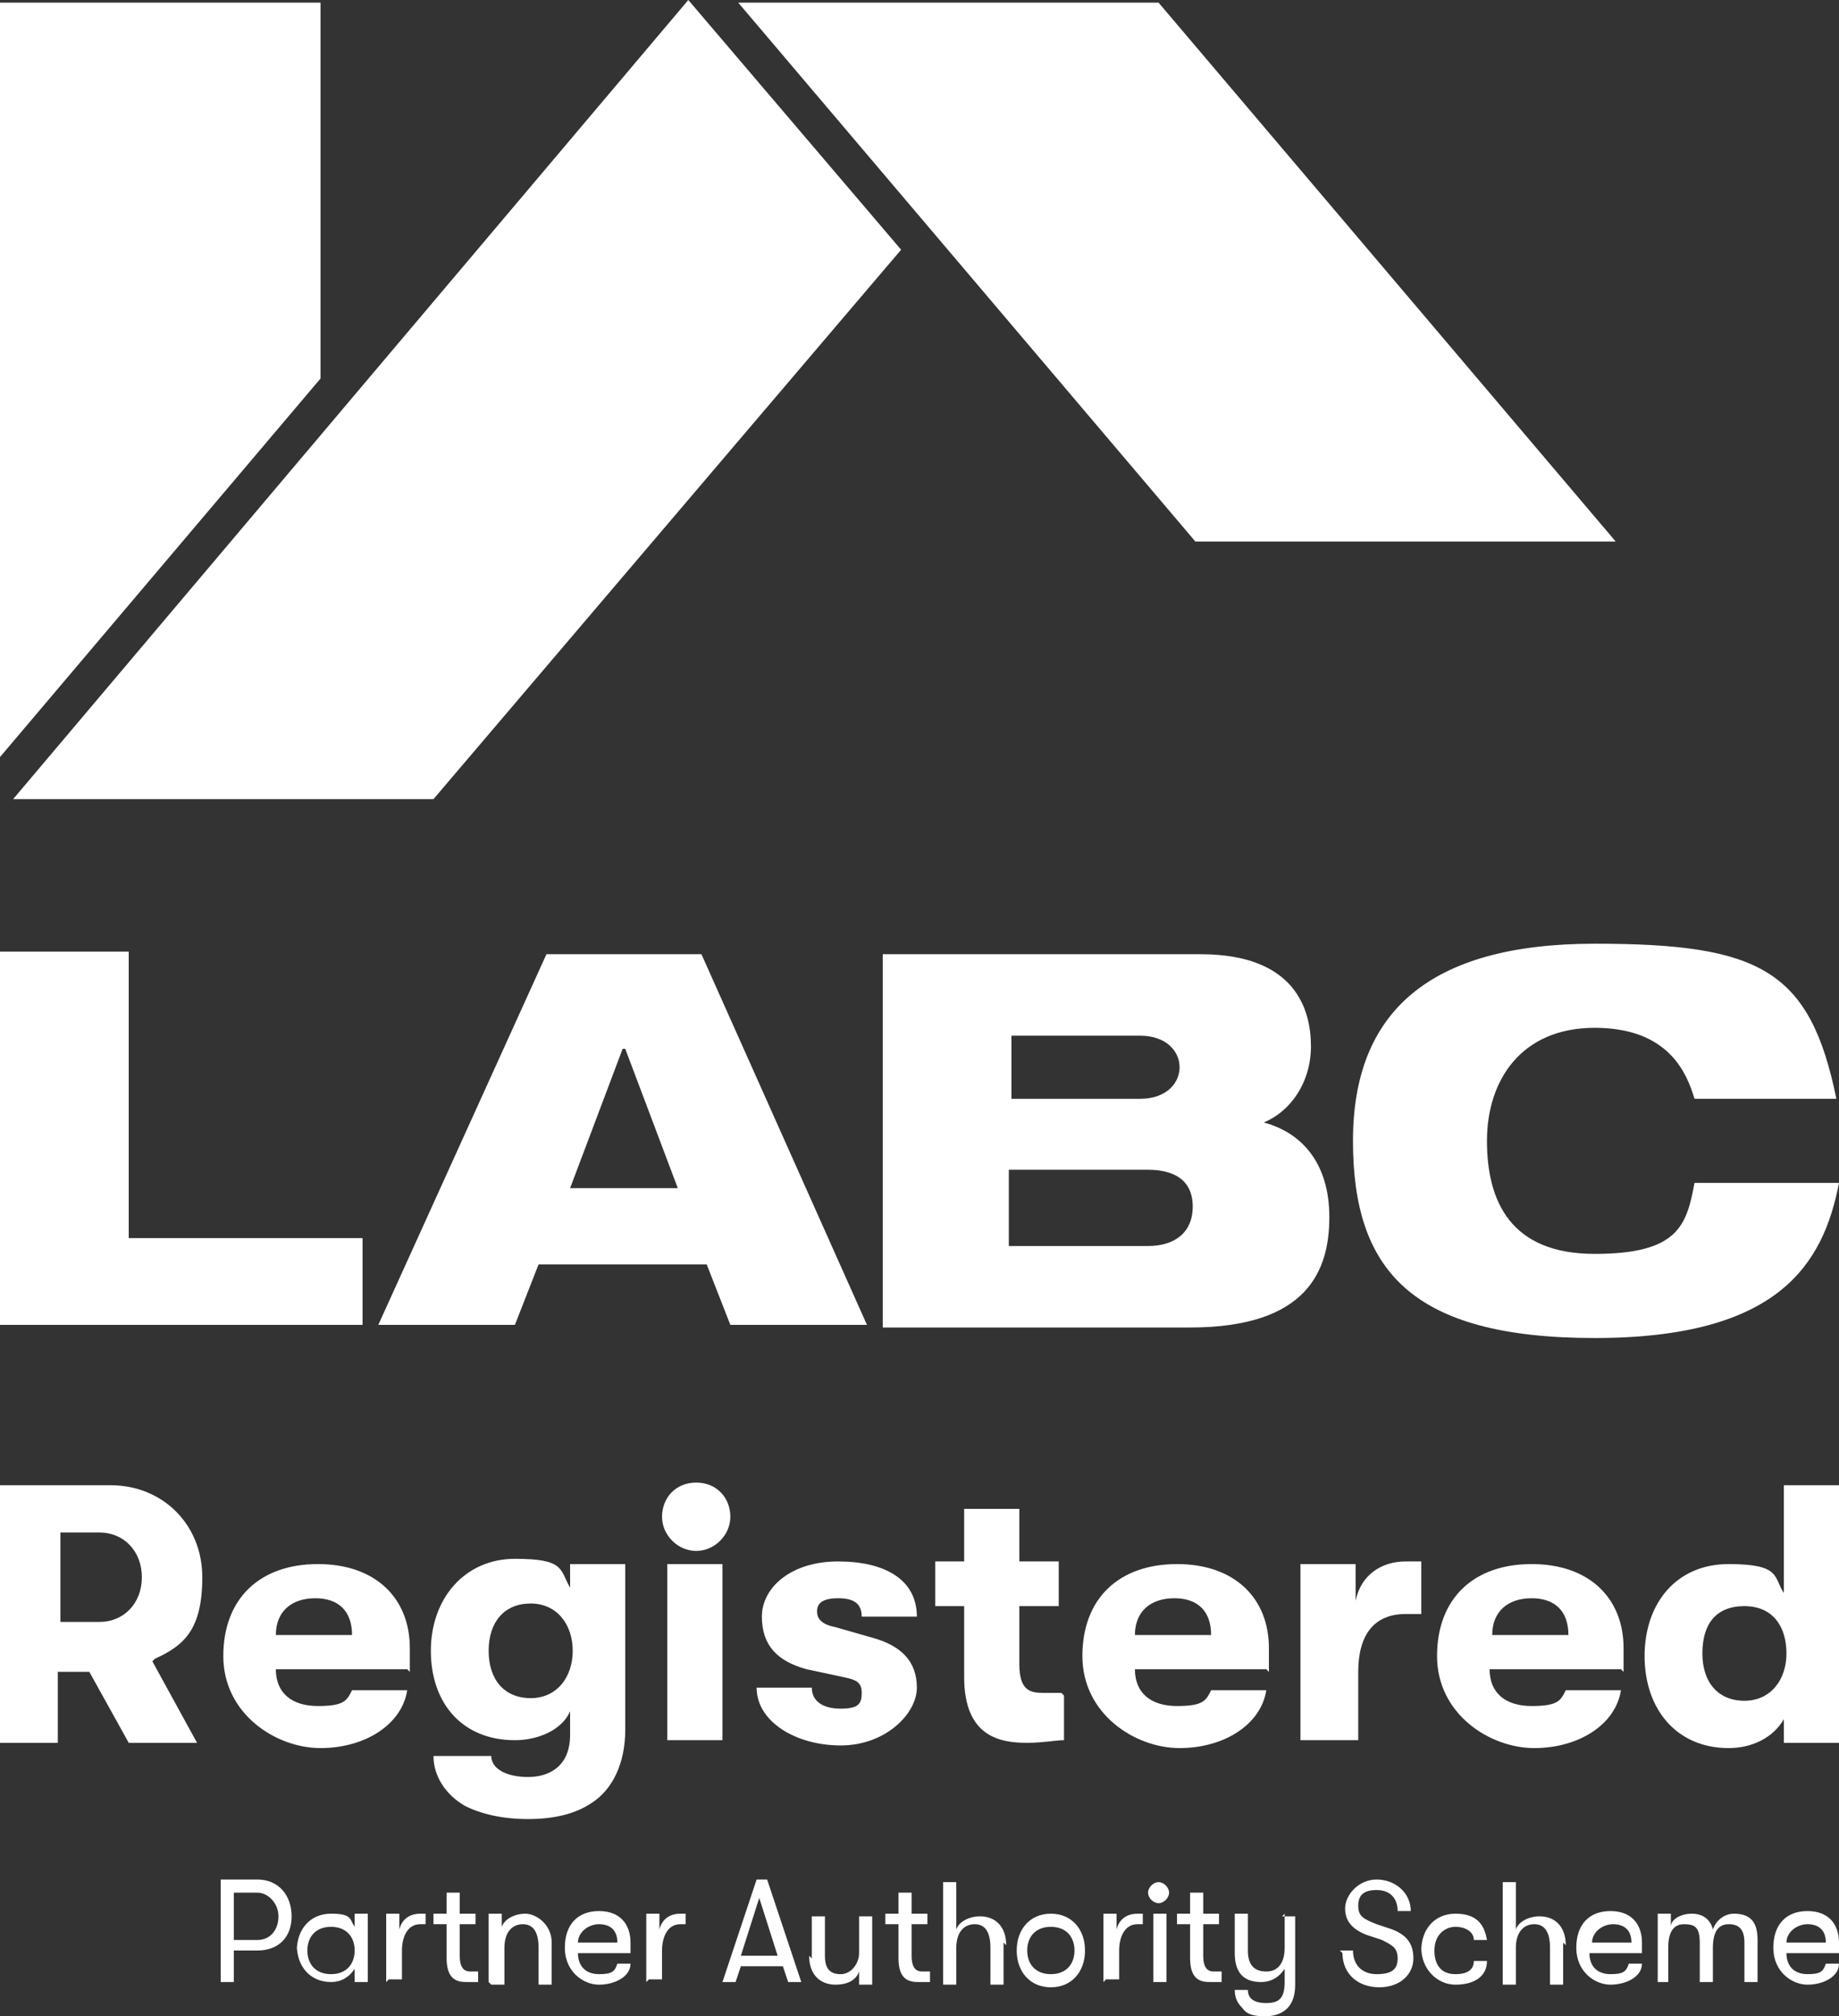 <?xml version="1.0" encoding="UTF-8"?>
<svg xmlns="http://www.w3.org/2000/svg" id="Layer_1" data-name="Layer 1" version="1.1" viewBox="0 0 70 76.7">
  <rect x="0" y="0" width="70" height="76.7" fill="#333333" stroke="none"/>
  <defs>
    <style>
      .cls-1 {
        fill: #fff;
        stroke-width: 0px;
      }
    </style>
  </defs>
  <path id="path14" class="cls-1" d="M0,36.3v14.1h13.8v-3.3H4.9v-10.9H0"></path>
  <path id="path16" class="cls-1" d="M20.7,36.3h6l6.3,14.1h-5.2l-.9-2.3h-6.4l-.9,2.3h-5.2l6.4-14.1ZM23.7,39.9h0l-2,5.3h4.1l-2-5.3"></path>
  <path id="path18" class="cls-1" d="M28.1.1l17.4,20.5h16L44.1.1h-16"></path>
  <path id="path20" class="cls-1" d="M26.2,0L.5,30.4h16l17.8-20.9L26.2,0"></path>
  <path id="path22" class="cls-1" d="M0,.1v28.7s12.2-14.4,12.2-14.4V.1H0"></path>
  <path id="path24" class="cls-1" d="M33.6,36.3h12.1c3.6,0,4.2,2.1,4.2,3.5s-.8,2.5-1.8,2.9h0c1.5.4,2.5,1.6,2.5,3.6s-.8,4.2-5.3,4.2h-11.7v-14.1ZM38.5,41.8h4.9c1,0,1.5-.6,1.5-1.2s-.5-1.2-1.5-1.2h-4.9v2.4ZM43.7,47.4c1,0,1.7-.5,1.7-1.5s-.7-1.4-1.7-1.4h-5.3v2.9h5.3"></path>
  <path id="path26" class="cls-1" d="M70,45c-.6,3.1-2.3,5.9-9.3,5.9s-9.2-2.6-9.2-7.5,2.9-7.5,9.2-7.5,8.2,1,9.2,5.9h-5.4c-.3-1-1-2.7-3.8-2.7s-4.1,2-4.1,4.3.9,4.3,4.1,4.3,3.5-1.1,3.8-2.7h5.4"></path>
  <path class="cls-1" d="M5.8,63.2l1.7,3.1h-2.6l-1.5-2.7h-1.2v2.7H0v-9.8h4.2c2,0,3.5,1.5,3.5,3.5s-.7,2.6-1.8,3.1ZM2.3,58.3v3.4h1.5c.9,0,1.6-.7,1.6-1.7s-.7-1.7-1.6-1.7h-1.5Z"></path>
  <path class="cls-1" d="M15.5,63.5h-5c0,.9.6,1.4,1.6,1.4s1.1-.2,1.3-.6h2.1c-.2,1.3-1.6,2.2-3.3,2.2s-3.7-1.3-3.7-3.5,1.4-3.5,3.6-3.5,3.5,1.3,3.5,3.2,0,.6,0,.9ZM13.4,62.2c0-.9-.5-1.4-1.4-1.4s-1.5.5-1.5,1.4h2.9Z"></path>
  <path class="cls-1" d="M21.7,59.5h2.1v6.3c0,1.3-.5,2.3-1.3,2.8-.6.4-1.4.6-2.4.6s-1.8-.2-2.4-.5c-.7-.4-1.2-1.1-1.2-1.9h2.2c0,.5.6.8,1.4.8s1.6-.4,1.6-1.6v-.9c-.3.7-1.2,1.1-2.1,1.1-2,0-3.2-1.4-3.2-3.4s1.3-3.5,3.2-3.5,1.7.4,2.1,1.1v-1ZM21.8,62.8c0-1-.6-1.8-1.6-1.8s-1.6.7-1.6,1.8.6,1.8,1.6,1.8,1.6-.8,1.6-1.8Z"></path>
  <path class="cls-1" d="M25.2,57.7c0-.7.5-1.3,1.3-1.3s1.3.6,1.3,1.3-.6,1.3-1.3,1.3-1.3-.6-1.3-1.3ZM25.4,66.2v-6.7h2.1v6.7h-2.1Z"></path>
  <path class="cls-1" d="M28.8,64.2h2.1c0,.5.4.8,1.1.8s.8-.2.8-.6-.2-.5-.7-.6l-1.4-.3c-1.1-.3-1.7-.9-1.7-2s1.1-2.1,2.9-2.1,3,.7,3,2.1h-2.1c0-.5-.3-.7-.9-.7s-.8.2-.8.5.2.5.7.6l1.4.4c1.1.3,1.7.9,1.7,1.9s-1.2,2.2-2.9,2.2-3.2-.9-3.2-2.2Z"></path>
  <path class="cls-1" d="M40.5,64.5v1.7c-.3,0-.8.1-1.4.1-1,0-2.4-.2-2.4-2.5v-2.7h-1.1v-1.7h1.1v-2h2.1v2h1.5v1.7h-1.5v2.2c0,1,.4,1.1.9,1.1s.5,0,.7,0Z"></path>
  <path class="cls-1" d="M48.2,63.5h-5c0,.9.6,1.4,1.6,1.4s1.1-.2,1.3-.6h2.1c-.2,1.3-1.6,2.2-3.3,2.2s-3.7-1.3-3.7-3.5,1.4-3.5,3.6-3.5,3.5,1.3,3.5,3.2,0,.6,0,.9ZM46.1,62.2c0-.9-.5-1.4-1.4-1.4s-1.5.5-1.5,1.4h2.9Z"></path>
  <path class="cls-1" d="M49.5,66.2v-6.7h2.1v1.4c.2-1,1-1.5,1.9-1.5s.4,0,.6,0v2c-.3,0-.4,0-.6,0-1.2,0-1.8.8-1.8,2.2v2.6h-2.1Z"></path>
  <path class="cls-1" d="M61.7,63.5h-5c0,.9.6,1.4,1.6,1.4s1.1-.2,1.3-.6h2.1c-.2,1.3-1.6,2.2-3.3,2.2s-3.7-1.3-3.7-3.5,1.4-3.5,3.6-3.5,3.5,1.3,3.5,3.2,0,.6,0,.9ZM59.7,62.2c0-.9-.5-1.4-1.4-1.4s-1.5.5-1.5,1.4h2.9Z"></path>
  <path class="cls-1" d="M67.9,56.5h2.1v9.8h-2.1v-.9c-.4.7-1.2,1.1-2.1,1.1-2,0-3.2-1.5-3.2-3.5s1.2-3.5,3.2-3.5,1.7.5,2.1,1.1v-4ZM68,62.9c0-1-.5-1.8-1.6-1.8s-1.6.7-1.6,1.8.6,1.8,1.6,1.8,1.6-.8,1.6-1.8Z"></path>
  <path class="cls-1" d="M9.8,71.5c.8,0,1.3.6,1.3,1.4s-.5,1.3-1.3,1.3h-.9v1.2h-.5v-3.9h1.4ZM9.8,73.8c.5,0,.8-.4.8-.9s-.4-.9-.8-.9h-.9v1.8h.9Z"></path>
  <path class="cls-1" d="M11.3,74.2c0-.8.5-1.4,1.3-1.4s.7.2.9.5v-.5h.5v2.6h-.5v-.5c-.2.3-.5.5-.9.5-.8,0-1.3-.6-1.3-1.4ZM13.5,74.2c0-.5-.3-.9-.9-.9s-.9.4-.9.9.3.9.9.9.9-.4.9-.9Z"></path>
  <path class="cls-1" d="M14.7,75.4v-2.6h.5v.6c.1-.4.4-.6.8-.6s.2,0,.2,0v.4c0,0-.2,0-.2,0-.5,0-.7.5-.7,1v1.1h-.5Z"></path>
  <path class="cls-1" d="M18.2,75v.4c0,0-.3,0-.4,0-.3,0-.8,0-.8-.9v-1.3h-.5v-.4h.5v-.8h.5v.8h.6v.4h-.6v1.2c0,.5.2.6.4.6s.3,0,.3,0Z"></path>
  <path class="cls-1" d="M18.6,75.4v-2.6h.5v.5c.1-.3.5-.5.9-.5s1,.4,1,1.1v1.6h-.5v-1.4c0-.6-.2-.9-.6-.9s-.7.3-.7.9v1.4h-.5Z"></path>
  <path class="cls-1" d="M24,74.3h-2c0,.5.3.8.8.8s.6-.1.7-.4h.5c0,.5-.6.8-1.2.8s-1.3-.5-1.3-1.4.5-1.4,1.3-1.4,1.2.5,1.2,1.2,0,.2,0,.3ZM23.5,73.9c0-.5-.3-.7-.7-.7s-.8.3-.8.7h1.5Z"></path>
  <path class="cls-1" d="M24.6,75.4v-2.6h.5v.6c.1-.4.4-.6.8-.6s.2,0,.2,0v.4c0,0-.2,0-.2,0-.5,0-.7.5-.7,1v1.1h-.5Z"></path>
  <path class="cls-1" d="M30,75.4l-.2-.6h-1.6l-.2.6h-.5l1.3-3.9h.4l1.3,3.9h-.5ZM28.3,74.4h1.3l-.7-2.2-.7,2.2Z"></path>
  <path class="cls-1" d="M30.9,74.5v-1.6h.5v1.5c0,.5.2.7.6.7s.7-.4.7-.8v-1.4h.5v2.6h-.5v-.5c-.1.3-.4.5-.9.5s-1-.3-1-1.1Z"></path>
  <path class="cls-1" d="M35.4,75v.4c0,0-.3,0-.4,0-.3,0-.8,0-.8-.9v-1.3h-.5v-.4h.5v-.8h.5v.8h.6v.4h-.6v1.2c0,.5.2.6.4.6s.3,0,.3,0Z"></path>
  <path class="cls-1" d="M38.2,73.9v1.6h-.5v-1.4c0-.6-.2-.9-.6-.9s-.7.3-.7.9v1.4h-.5v-3.9h.5v1.8c.1-.3.5-.5.9-.5.6,0,1,.4,1,1.1Z"></path>
  <path class="cls-1" d="M38.7,74.2c0-.8.5-1.4,1.3-1.4s1.3.6,1.3,1.4-.5,1.4-1.3,1.4-1.3-.6-1.3-1.4ZM40.9,74.2c0-.5-.3-.9-.9-.9s-.9.4-.9.9.3.9.9.9.9-.4.9-.9Z"></path>
  <path class="cls-1" d="M42,75.4v-2.6h.5v.6c.1-.4.4-.6.8-.6s.2,0,.2,0v.4c0,0-.2,0-.2,0-.5,0-.7.5-.7,1v1.1h-.5Z"></path>
  <path class="cls-1" d="M43.7,72c0-.2.2-.4.4-.4s.4.2.4.4-.2.4-.4.4-.4-.2-.4-.4ZM43.9,75.4v-2.6h.5v2.6h-.5Z"></path>
  <path class="cls-1" d="M46.5,75v.4c0,0-.3,0-.4,0-.3,0-.8,0-.8-.9v-1.3h-.5v-.4h.5v-.8h.5v.8h.6v.4h-.6v1.2c0,.5.2.6.4.6s.3,0,.3,0Z"></path>
  <path class="cls-1" d="M48.8,72.9h.5v2.6c0,.4-.1.7-.3.9-.2.2-.5.3-.8.3s-.7,0-.9-.3c-.2-.2-.3-.4-.3-.7h.5c0,.3.2.5.7.5s.7-.2.7-.8v-.5c-.2.3-.5.5-.9.5-.7,0-1-.4-1-1.1v-1.5h.5v1.4c0,.5.2.8.7.8s.7-.4.7-.9v-1.3Z"></path>
  <path class="cls-1" d="M51,74.2h.5c0,.5.3.9.9.9s.8-.2.8-.6-.2-.5-.6-.7l-.6-.2c-.5-.2-.8-.5-.8-1s.5-1.1,1.2-1.1,1.3.5,1.3,1.2h-.5c0-.5-.3-.8-.8-.8s-.7.2-.7.6.2.5.7.7l.6.2c.5.2.8.5.8,1.1s-.5,1.1-1.3,1.1-1.4-.5-1.4-1.3Z"></path>
  <path class="cls-1" d="M54.1,74.2c0-.8.5-1.4,1.3-1.4s1.1.4,1.2,1h-.5c0-.3-.3-.5-.7-.5s-.8.3-.8.9.3.9.8.9.7-.2.7-.5h.5c0,.6-.5.9-1.2.9s-1.3-.6-1.3-1.4Z"></path>
  <path class="cls-1" d="M59.5,73.9v1.6h-.5v-1.4c0-.6-.2-.9-.6-.9s-.7.3-.7.9v1.4h-.5v-3.9h.5v1.8c.1-.3.5-.5.9-.5.6,0,1,.4,1,1.1Z"></path>
  <path class="cls-1" d="M62.5,74.3h-2c0,.5.3.8.8.8s.6-.1.7-.4h.5c0,.5-.6.8-1.2.8s-1.3-.5-1.3-1.4.5-1.4,1.3-1.4,1.2.5,1.2,1.2,0,.2,0,.3ZM62.1,73.9c0-.5-.3-.7-.7-.7s-.8.3-.8.7h1.5Z"></path>
  <path class="cls-1" d="M63.1,75.4v-2.6h.5v.5c0-.3.4-.5.8-.5s.7.2.8.6c.1-.3.4-.6.8-.6.7,0,.9.4.9,1v1.6h-.5v-1.5c0-.5-.2-.7-.6-.7s-.6.3-.6.9v1.3h-.5v-1.5c0-.6-.2-.7-.6-.7s-.6.3-.6.9v1.3h-.5Z"></path>
  <path class="cls-1" d="M70,74.3h-2c0,.5.3.8.8.8s.6-.1.7-.4h.5c0,.5-.6.8-1.2.8s-1.3-.5-1.3-1.4.5-1.4,1.3-1.4,1.2.5,1.2,1.2,0,.2,0,.3ZM69.5,73.9c0-.5-.3-.7-.7-.7s-.8.3-.8.7h1.5Z"></path>
</svg>
